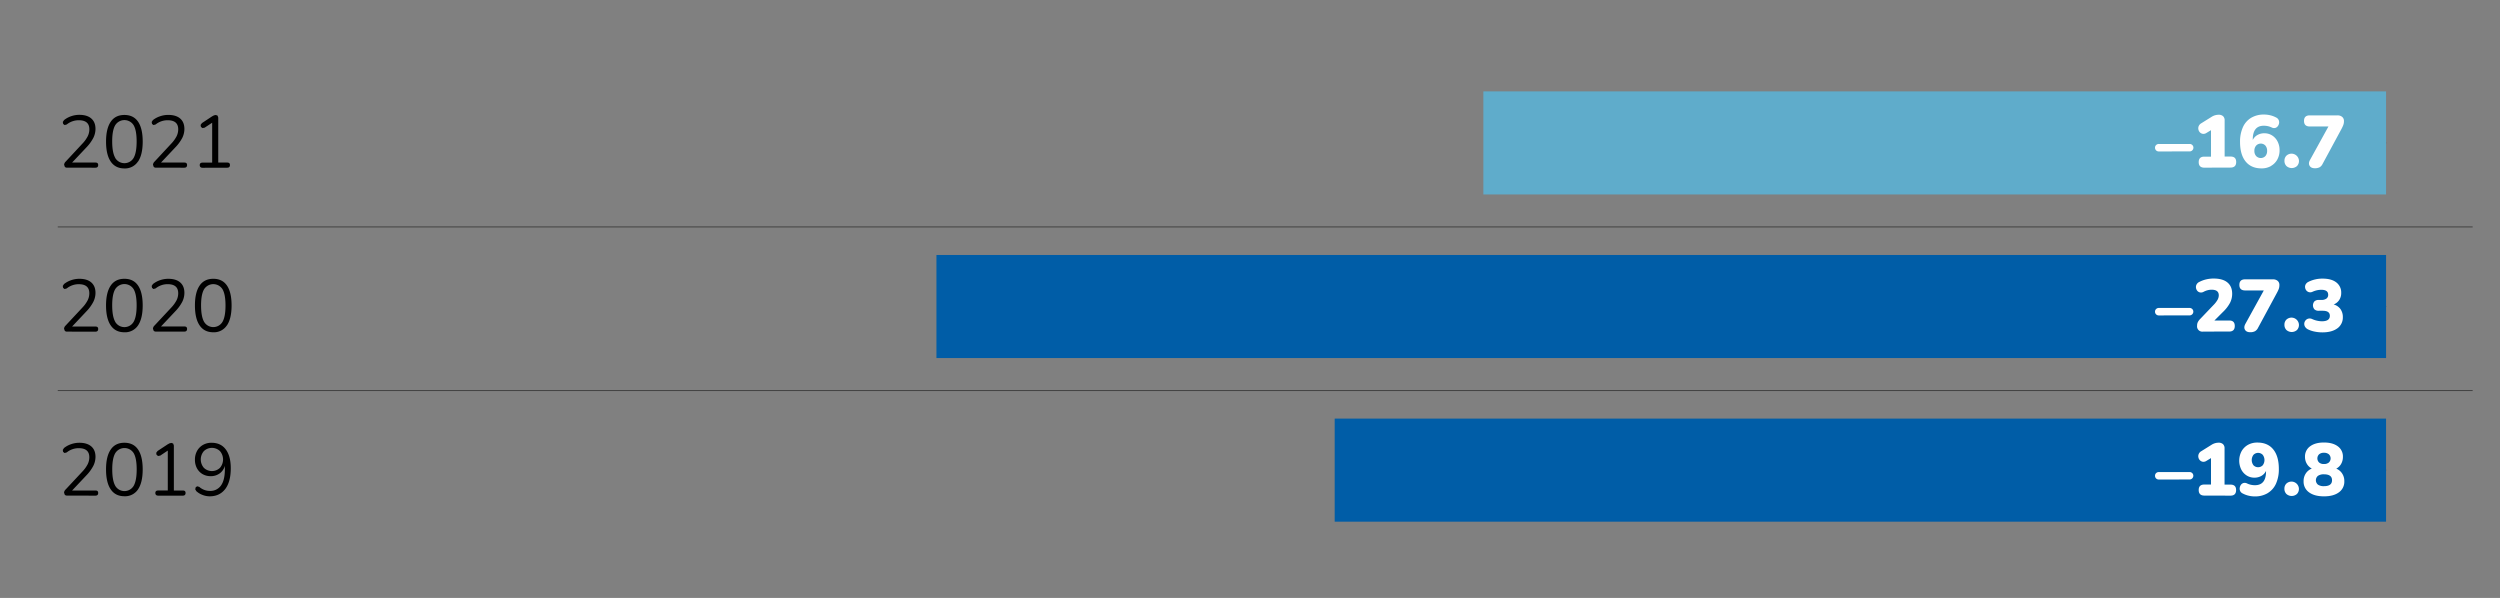 <svg id="Layer_1" data-name="Layer 1" xmlns="http://www.w3.org/2000/svg" viewBox="0 0 2011 481"><rect x="0" y="0" width="2011" height="481" fill="#808080" stroke="none"/><defs><style>.cls-1,.cls-4{fill:none;stroke-miterlimit:10;}.cls-1{stroke:#000;}.cls-2{fill:#5faccb;}.cls-3{fill:#005da7;}.cls-4{stroke:#1d1d1c;stroke-width:0.5px;}.cls-5{fill:#fff;}</style></defs><title>92-reduced-consumption-tableArtboard 54</title><line class="cls-1" x1="1919.35" y1="378.17" x2="1887.32" y2="378.17"/><line class="cls-1" x1="1919.35" y1="246.56" x2="1887.32" y2="246.56"/><line class="cls-1" x1="1919.35" y1="114.96" x2="1887.32" y2="114.96"/><rect class="cls-2" x="1193.22" y="73.51" width="726.13" height="82.91"/><rect class="cls-3" x="753.27" y="205.11" width="1166.08" height="82.91"/><rect class="cls-3" x="1073.62" y="336.72" width="845.73" height="82.91"/><line class="cls-4" x1="1989" y1="182.56" x2="46.46" y2="182.56"/><line class="cls-4" x1="1989" y1="314.29" x2="46.46" y2="314.29"/><path d="M182.71,134.9c1.5,0,2.26-.71,2.26-2.14s-.76-2-2.26-2h-7.15V94.57L175,93l-1.41-.51-1.43.29-1.49.78L162.45,99l-1.1,1.49.27,1.55,1.22,1,1.76-.33,6.07-4v32.11h-7.74c-1.51,0-2.27.68-2.27,2s.76,2.14,2.27,2.14Zm-34.5,0c1.51,0,2.27-.71,2.27-2.14s-.76-2-2.27-2h-18.7l11.32-12a33.46,33.46,0,0,0,5.69-7.65,16.22,16.22,0,0,0,1.81-7.36q0-5.43-3.36-8.37t-9.68-2.95a20,20,0,0,0-6.68,1.15A18.69,18.69,0,0,0,123,96.6l-1,1.51.3,1.58,1.16.92,1.73-.5a15.33,15.33,0,0,1,9.65-3.39q8.52,0,8.52,7.32a12.68,12.68,0,0,1-1.34,5.63,25.88,25.88,0,0,1-4.38,6L124.32,130a3.83,3.83,0,0,0-1.25,2.56l.6,1.7a2.65,2.65,0,0,0,2,.62Zm-55.55-8q-2.4-4.26-2.41-13.14t2.41-13a8.72,8.72,0,0,1,14.86,0q2.4,4.14,2.39,13.07T107.5,127a8.59,8.59,0,0,1-14.84,0m18.35,3q3.78-5.54,3.78-16.09t-3.72-16q-3.72-5.44-11-5.44t-11,5.48q-3.77,5.48-3.76,16t3.76,16q3.75,5.53,11,5.54A12.43,12.43,0,0,0,111,129.9m-34.29,5c1.51,0,2.27-.71,2.27-2.14s-.76-2-2.27-2H58l11.32-12A33.16,33.16,0,0,0,75,111.05a16.22,16.22,0,0,0,1.81-7.36q0-5.43-3.37-8.37T63.8,92.37a20,20,0,0,0-6.68,1.15,18.69,18.69,0,0,0-5.6,3.08l-1,1.51.29,1.58,1.17.92,1.73-.5a15.33,15.33,0,0,1,9.65-3.39q8.52,0,8.52,7.32a12.56,12.56,0,0,1-1.35,5.63,25.52,25.52,0,0,1-4.37,6L52.83,130a3.83,3.83,0,0,0-1.25,2.56l.6,1.7a2.65,2.65,0,0,0,2,.62Z"/><path d="M164.15,258.85q-2.4-4.26-2.41-13.14t2.41-13a8.73,8.73,0,0,1,14.86,0q2.4,4.16,2.39,13.08T179,258.85a8.59,8.59,0,0,1-14.84,0m18.35,2.95q3.78-5.55,3.78-16.09t-3.72-16q-3.72-5.46-11-5.45t-11,5.48q-3.77,5.48-3.76,16t3.76,16q3.75,5.54,11,5.54a12.43,12.43,0,0,0,10.93-5.54m-34.29,5c1.51,0,2.27-.71,2.27-2.14s-.76-2-2.27-2h-18.7l11.32-12a33.27,33.27,0,0,0,5.69-7.66,16.16,16.16,0,0,0,1.81-7.36q0-5.42-3.36-8.37t-9.68-2.94a20,20,0,0,0-6.68,1.16,18.67,18.67,0,0,0-5.6,3.07L122,230l.3,1.57,1.16.93,1.73-.51a15.34,15.34,0,0,1,9.65-3.4q8.52,0,8.52,7.33a12.79,12.79,0,0,1-1.34,5.64,26.27,26.27,0,0,1-4.38,6l-13.35,14.3a3.79,3.79,0,0,0-1.25,2.56l.6,1.69a2.61,2.61,0,0,0,2,.63Zm-55.55-7.95q-2.4-4.26-2.41-13.14t2.41-13a8.73,8.73,0,0,1,14.86,0q2.4,4.16,2.39,13.08t-2.41,13.14a8.59,8.59,0,0,1-14.84,0M111,261.8q3.78-5.55,3.78-16.09t-3.72-16q-3.72-5.46-11-5.45t-11,5.48q-3.77,5.48-3.76,16t3.76,16q3.75,5.54,11,5.54A12.43,12.43,0,0,0,111,261.8m-34.29,5c1.51,0,2.27-.71,2.27-2.14s-.76-2-2.27-2H58l11.32-12A33,33,0,0,0,75,242.94a16.16,16.16,0,0,0,1.81-7.36q0-5.42-3.37-8.37t-9.67-2.94a20,20,0,0,0-6.68,1.16,18.67,18.67,0,0,0-5.6,3.07l-1,1.52.29,1.57,1.17.93,1.73-.51a15.34,15.34,0,0,1,9.65-3.4q8.52,0,8.52,7.33a12.67,12.67,0,0,1-1.35,5.64,25.89,25.89,0,0,1-4.37,6l-13.35,14.3a3.79,3.79,0,0,0-1.25,2.56l.6,1.69a2.61,2.61,0,0,0,2,.63Z"/><path d="M164,376.33a10.31,10.31,0,0,1,0-13.46,9.34,9.34,0,0,1,12.93,0,10.31,10.31,0,0,1,0,13.46,9.36,9.36,0,0,1-12.93,0m17.16,17.07q4.47-5.83,4.47-16.74,0-9.72-4-15.11t-11.47-5.39a13.51,13.51,0,0,0-6.94,1.76,12.54,12.54,0,0,0-4.71,4.82,14.39,14.39,0,0,0-1.7,7.07,14.23,14.23,0,0,0,1.61,6.85,11.91,11.91,0,0,0,4.47,4.68,12.7,12.7,0,0,0,6.55,1.69,12.06,12.06,0,0,0,7.24-2.2,11.08,11.08,0,0,0,4.2-6.14v2.92q0,8.58-3.12,12.93a10.39,10.39,0,0,1-9,4.35,12.6,12.6,0,0,1-4.35-.78,13.64,13.64,0,0,1-4.17-2.5l-1.7-.44-1.16.88-.33,1.56.86,1.46a15.33,15.33,0,0,0,5.1,3.09,16,16,0,0,0,5.63,1.08q8,0,12.51-5.84M147,398.7c1.51,0,2.27-.71,2.27-2.14s-.76-2-2.27-2h-7.15V358.37l-.56-1.58-1.4-.51-1.43.3-1.49.78-8.22,5.42-1.1,1.49.26,1.55,1.23,1,1.75-.32,6.08-4.05v32.11h-7.75c-1.5,0-2.26.67-2.26,2s.76,2.14,2.26,2.14Zm-54.3-7.95q-2.4-4.26-2.41-13.14t2.41-13.05a8.72,8.72,0,0,1,14.86,0q2.4,4.14,2.39,13.07t-2.41,13.14a8.59,8.59,0,0,1-14.84,0M111,393.7q3.78-5.55,3.78-16.09t-3.72-16q-3.72-5.46-11-5.46t-11,5.49q-3.77,5.48-3.76,16t3.76,16q3.75,5.54,11,5.54A12.43,12.43,0,0,0,111,393.7m-34.29,5c1.51,0,2.27-.71,2.27-2.14s-.76-2-2.27-2H58l11.32-12A33.16,33.16,0,0,0,75,374.85a16.23,16.23,0,0,0,1.81-7.37c0-3.61-1.12-6.41-3.37-8.37s-5.46-2.95-9.67-2.95a20,20,0,0,0-6.68,1.17,18.65,18.65,0,0,0-5.6,3.06l-1,1.53.29,1.57,1.17.92,1.73-.5a15.34,15.34,0,0,1,9.65-3.4q8.52,0,8.52,7.33a12.59,12.59,0,0,1-1.35,5.63,25.52,25.52,0,0,1-4.37,6l-13.35,14.3a3.79,3.79,0,0,0-1.25,2.56l.6,1.69a2.61,2.61,0,0,0,2,.63Z"/><path class="cls-5" d="M1865.85,134.58a6.12,6.12,0,0,0,2.41-2.66l15.25-28.23a31,31,0,0,0,1.4-3,8.67,8.67,0,0,0,.56-3.3A4.12,4.12,0,0,0,1884,94a5.61,5.61,0,0,0-3.67-1.2H1858q-4.65,0-4.65,4.47t4.65,4.47h15l-14.77,26.81q-1.55,2.79-.39,4.79c.78,1.34,2.19,2,4.26,2a7.92,7.92,0,0,0,3.79-.8m-18.15-1a5.87,5.87,0,0,0,1.55-4.2,6,6,0,0,0-10.09-4.11,5.59,5.59,0,0,0-1.58,4.11,5.77,5.77,0,0,0,1.58,4.2,6.38,6.38,0,0,0,8.54,0m-32.88-8a6,6,0,0,1-1.43-4.2,6.11,6.11,0,0,1,1.43-4.23,5.08,5.08,0,0,1,7.42,0,6.23,6.23,0,0,1,1.39,4.23,6.12,6.12,0,0,1-1.39,4.2,5.15,5.15,0,0,1-7.42,0m11.85,8a13.46,13.46,0,0,0,5.13-5.16,15.18,15.18,0,0,0,1.84-7.57,15,15,0,0,0-1.61-7,12.31,12.31,0,0,0-4.37-4.85,11.4,11.4,0,0,0-6.23-1.76,11.09,11.09,0,0,0-5.63,1.43,9.08,9.08,0,0,0-3.72,4v-.41q0-11.08,8.93-11.09a16.45,16.45,0,0,1,3,.3,14.79,14.79,0,0,1,3.34,1.13,4.18,4.18,0,0,0,2.92.33,3.84,3.84,0,0,0,2-1.46,5.2,5.2,0,0,0,1-2.41,4.5,4.5,0,0,0-.39-2.56,4.15,4.15,0,0,0-2-1.94,19.34,19.34,0,0,0-4.73-1.79,21.55,21.55,0,0,0-5-.59,19.76,19.76,0,0,0-10.36,2.62,16.68,16.68,0,0,0-6.64,7.57,28,28,0,0,0-2.3,11.85q0,10.18,4.5,15.73t12.78,5.54a14.93,14.93,0,0,0,7.56-1.87m-32.47,1.21c3,0,4.53-1.49,4.53-4.46s-1.5-4.41-4.53-4.41h-4.76V96.84a4.37,4.37,0,0,0-1.25-3.37,5,5,0,0,0-3.52-1.16A10.5,10.5,0,0,0,1779,94l-8.22,5.12a4.77,4.77,0,0,0-2.14,2.32,4.62,4.62,0,0,0-.24,2.74,4.54,4.54,0,0,0,1.25,2.33,4.12,4.12,0,0,0,2.32,1.16,4.29,4.29,0,0,0,2.92-.75l3.64-2.2V126h-5.37c-3,0-4.52,1.47-4.52,4.41s1.5,4.46,4.52,4.46Zm-32.88-13a3,3,0,0,0,3-3,2.84,2.84,0,0,0-.87-2.11,2.91,2.91,0,0,0-2.17-.87H1736.6a3,3,0,0,0-2.23.87,2.84,2.84,0,0,0-.87,2.11,2.92,2.92,0,0,0,.87,2.17,3,3,0,0,0,2.23.87Z"/><path class="cls-5" d="M1880.21,264.1a10.74,10.74,0,0,0,4.37-9,10.87,10.87,0,0,0-1.93-6.5,9.91,9.91,0,0,0-5.46-3.69,9.3,9.3,0,0,0,4.47-3.58,10,10,0,0,0,1.61-5.66,10.18,10.18,0,0,0-3.93-8.49q-3.93-3.06-11-3.06a25,25,0,0,0-11.38,2.56,5.07,5.07,0,0,0-2.27,2.06,4.14,4.14,0,0,0-.47,2.55,4.61,4.61,0,0,0,1,2.36,4.11,4.11,0,0,0,2.12,1.37,4.19,4.19,0,0,0,2.82-.3,18.14,18.14,0,0,1,3.7-1.25,16.57,16.57,0,0,1,3.39-.36c3.7,0,5.54,1.33,5.54,4a3.59,3.59,0,0,1-1.45,3.1,6.67,6.67,0,0,1-4,1.07h-2.14a4.81,4.81,0,0,0-3.46,1.14,4.94,4.94,0,0,0,0,6.43,4.81,4.81,0,0,0,3.46,1.13h3.21c3.82,0,5.72,1.36,5.72,4.05q0,4.41-6.43,4.41A19.23,19.23,0,0,1,1864,258a18.9,18.9,0,0,1-4-1.31,4.74,4.74,0,0,0-3.19-.38,4.26,4.26,0,0,0-2.26,1.46,4.37,4.37,0,0,0-.33,5.12,5.79,5.79,0,0,0,2.62,2.2,21.41,21.41,0,0,0,5.21,1.67,31.1,31.1,0,0,0,6.11.6c5.12,0,9.15-1.11,12.07-3.3m-32.51,1.37a5.91,5.91,0,0,0,1.55-4.21,6,6,0,0,0-10.09-4.11,5.59,5.59,0,0,0-1.58,4.11,5.81,5.81,0,0,0,1.58,4.21,6.41,6.41,0,0,0,8.54,0m-33.8,1a6.12,6.12,0,0,0,2.41-2.66l15.25-28.24a30.77,30.77,0,0,0,1.4-2.94,8.79,8.79,0,0,0,.56-3.31,4.15,4.15,0,0,0-1.45-3.4,5.66,5.66,0,0,0-3.67-1.19H1806q-4.65,0-4.65,4.47t4.65,4.47h15l-14.77,26.81q-1.54,2.79-.38,4.8c.77,1.32,2.18,2,4.25,2a7.92,7.92,0,0,0,3.79-.8m-20.77.26q4.53,0,4.53-4.47t-4.53-4.4h-11.85l6.79-6.8a29.4,29.4,0,0,0,5.78-7.44,16.09,16.09,0,0,0,1.72-7.27c0-4-1.27-7-3.83-9.12s-6.28-3.15-11.12-3.15a26.43,26.43,0,0,0-5.92.68,23.92,23.92,0,0,0-5.7,2.12,4.67,4.67,0,0,0-2.14,2.12,4.33,4.33,0,0,0-.39,2.58,4.77,4.77,0,0,0,1,2.33,3.85,3.85,0,0,0,2.14,1.33,4.24,4.24,0,0,0,2.92-.44,14.2,14.2,0,0,1,3.42-1.34,13.37,13.37,0,0,1,3.07-.39c3.86,0,5.78,1.51,5.78,4.53a7.52,7.52,0,0,1-1,3.61,20.89,20.89,0,0,1-3.31,4.25l-10.42,10.91a11.05,11.05,0,0,0-2,2.56,6.05,6.05,0,0,0-.71,3,4.24,4.24,0,0,0,4.94,4.82Zm-31.81-13a3,3,0,0,0,3-3,2.84,2.84,0,0,0-.87-2.11,2.91,2.91,0,0,0-2.17-.87H1736.6a3,3,0,0,0-2.23.87,2.84,2.84,0,0,0-.87,2.11,2.92,2.92,0,0,0,.87,2.17,3,3,0,0,0,2.23.87Z"/><path class="cls-5" d="M1864.56,389.85a4.59,4.59,0,0,1,0-7.08,8.09,8.09,0,0,1,4.83-1.23q6.49,0,6.49,4.77t-6.49,4.76a8.09,8.09,0,0,1-4.83-1.22m.93-17.81a4.6,4.6,0,0,1,0-6.61,5.75,5.75,0,0,1,3.9-1.22,5.87,5.87,0,0,1,3.93,1.22,4.53,4.53,0,0,1,0,6.61,5.87,5.87,0,0,1-3.93,1.22,5.75,5.75,0,0,1-3.9-1.22m15.91,24a10.46,10.46,0,0,0,4.37-8.94,10.89,10.89,0,0,0-1.79-6.28,10.14,10.14,0,0,0-4.7-3.84,9.52,9.52,0,0,0,3.9-3.76,11.28,11.28,0,0,0,1.46-5.78,10,10,0,0,0-4.11-8.43q-4.11-3.06-11.14-3.06t-11.14,3.06a10,10,0,0,0-4.11,8.43,10.78,10.78,0,0,0,1.49,5.66,10,10,0,0,0,4,3.82,10.22,10.22,0,0,0-4.79,3.84,10.87,10.87,0,0,0-1.83,6.34,10.48,10.48,0,0,0,4.39,8.94q4.38,3.21,12,3.22t12-3.22m-33.7,1.28a5.87,5.87,0,0,0,1.55-4.2,6,6,0,0,0-10.09-4.11,5.59,5.59,0,0,0-1.58,4.11,5.77,5.77,0,0,0,1.58,4.2,6.38,6.38,0,0,0,8.54,0m-35-23.05a7,7,0,0,1,0-8.4,5.17,5.17,0,0,1,7.44,0,7,7,0,0,1,0,8.4,5.19,5.19,0,0,1-7.44,0m11.46,22.37a16.92,16.92,0,0,0,6.65-7.57,28.13,28.13,0,0,0,2.29-11.86q0-10.19-4.5-15.72T1815.77,356a15,15,0,0,0-7.57,1.87,13.57,13.57,0,0,0-5.12,5.16,16.27,16.27,0,0,0-.24,14.59,12.39,12.39,0,0,0,4.39,4.86,11.33,11.33,0,0,0,6.22,1.75,11,11,0,0,0,5.63-1.43,9.14,9.14,0,0,0,3.72-4v.42q0,11.08-8.94,11.08a15.58,15.58,0,0,1-3-.3,14.31,14.31,0,0,1-3.34-1.13,4.13,4.13,0,0,0-2.92-.32,3.85,3.85,0,0,0-2,1.45,5.34,5.34,0,0,0-.95,2.41A4.54,4.54,0,0,0,1802,395a4.11,4.11,0,0,0,2,1.93,19.57,19.57,0,0,0,4.74,1.79,21.57,21.57,0,0,0,5,.6,19.78,19.78,0,0,0,10.36-2.62m-29.91,2c3,0,4.53-1.49,4.53-4.47s-1.5-4.41-4.53-4.41h-4.76V360.63a4.36,4.36,0,0,0-1.25-3.36,5,5,0,0,0-3.52-1.17,10.59,10.59,0,0,0-5.66,1.67l-8.22,5.13a4.73,4.73,0,0,0-2.14,2.32,4.62,4.62,0,0,0-.24,2.74,4.48,4.48,0,0,0,1.25,2.32,4.13,4.13,0,0,0,2.32,1.17,4.29,4.29,0,0,0,2.92-.75l3.64-2.2v21.26h-5.37c-3,0-4.52,1.48-4.52,4.41s1.5,4.47,4.52,4.47Zm-32.88-13a3,3,0,0,0,3-3,2.86,2.86,0,0,0-.87-2.12,2.94,2.94,0,0,0-2.17-.86H1736.6a3,3,0,0,0-2.23.86,2.86,2.86,0,0,0-.87,2.12,2.92,2.92,0,0,0,.87,2.17,3,3,0,0,0,2.23.86Z"/></svg>